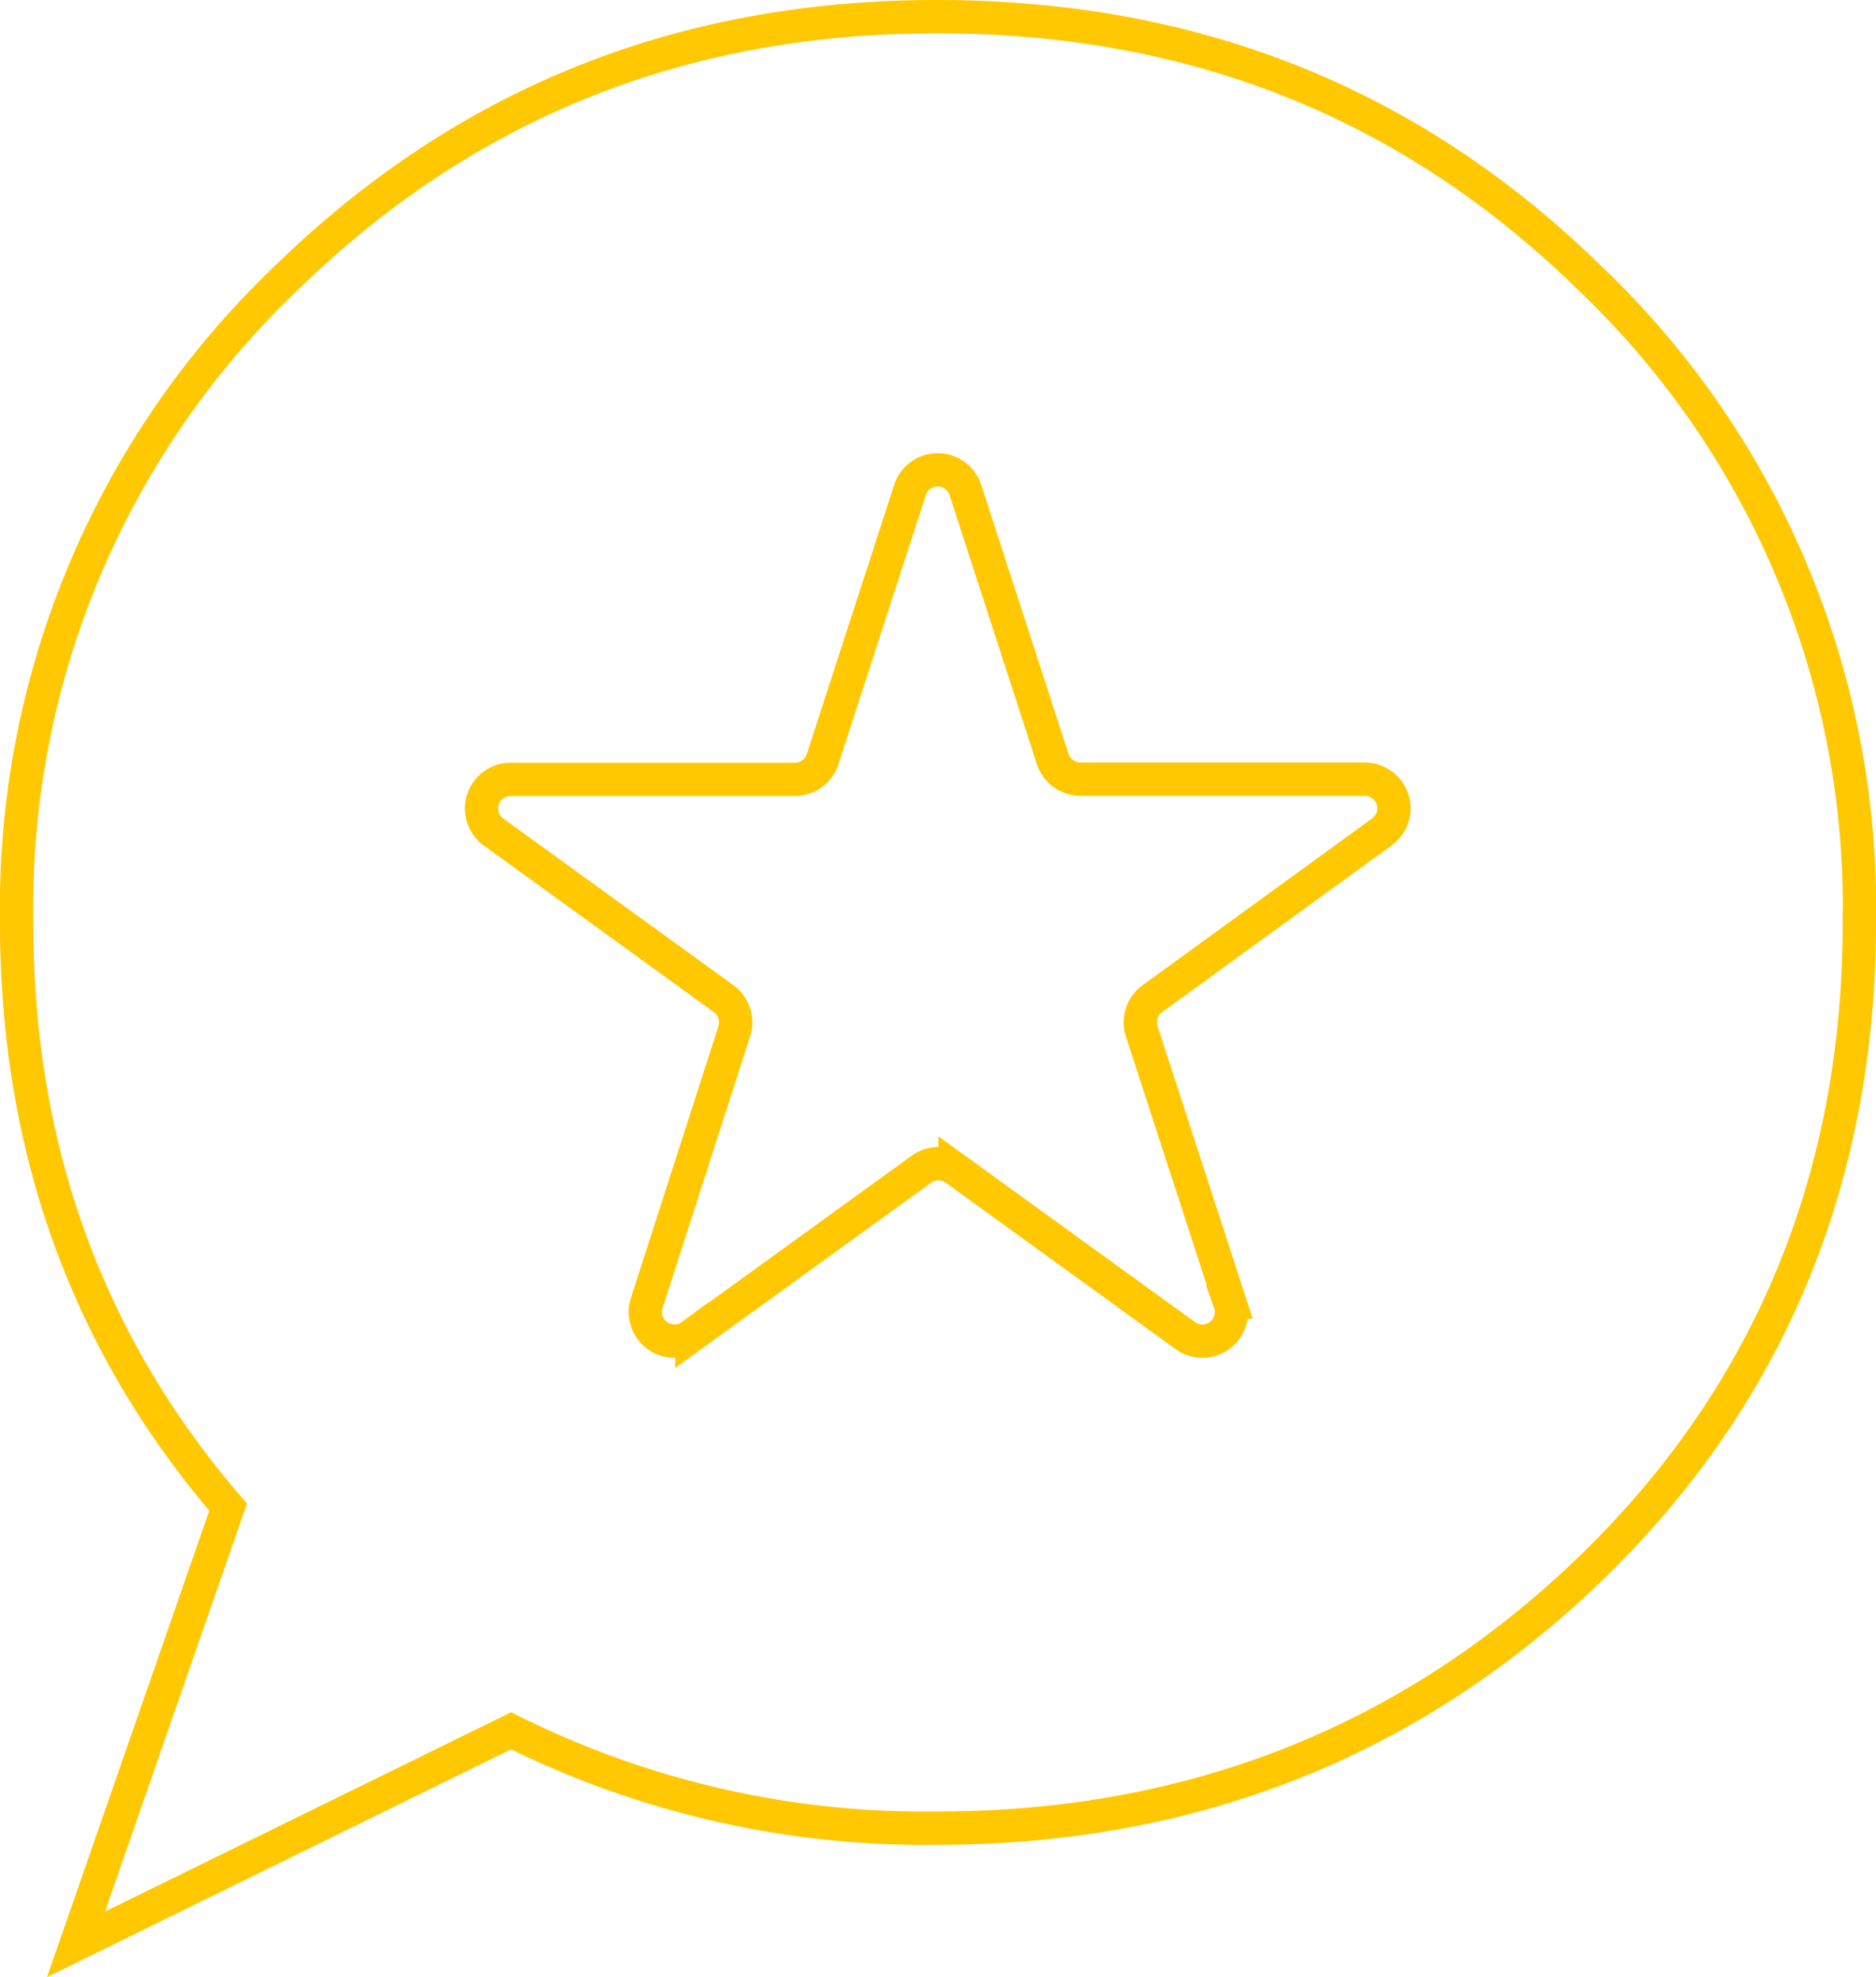 <?xml version="1.0" encoding="UTF-8"?> <svg xmlns="http://www.w3.org/2000/svg" viewBox="0 0 112.75 118.8"> <defs> <style>.cls-1{fill:none;stroke:#ffc800;stroke-miterlimit:10;stroke-width:2px;}</style> </defs> <g id="Слой_2" data-name="Слой 2"> <g id="Слой_1-2" data-name="Слой 1"> <path class="cls-1" d="M95.54,16.7C84.78,6.18,71.75,1,56.3,1,41,1,28,6.18,17.21,16.7A52.24,52.24,0,0,0,1,55.43C1,69.05,5.27,80.76,13.71,90.56L4.57,116.83,30.72,104a55.63,55.63,0,0,0,25.58,5.85c15.3,0,28.48-5.18,39.24-15.55s16.21-23.47,16.21-38.87A52.2,52.2,0,0,0,95.54,16.7Z"></path> <path class="cls-1" d="M58,29.38l5.27,16.23A1.76,1.76,0,0,0,65,46.82H82.05a1.75,1.75,0,0,1,1,3.17L69.27,60a1.76,1.76,0,0,0-.64,2l5.28,16.24a1.75,1.75,0,0,1-2.69,2l-13.82-10a1.73,1.73,0,0,0-2,0l-13.82,10a1.75,1.75,0,0,1-2.69-2L44.12,62a1.76,1.76,0,0,0-.64-2L29.67,50a1.75,1.75,0,0,1,1-3.17H47.77a1.76,1.76,0,0,0,1.67-1.21l5.27-16.23A1.75,1.75,0,0,1,58,29.38Z"></path> </g> </g> </svg> 